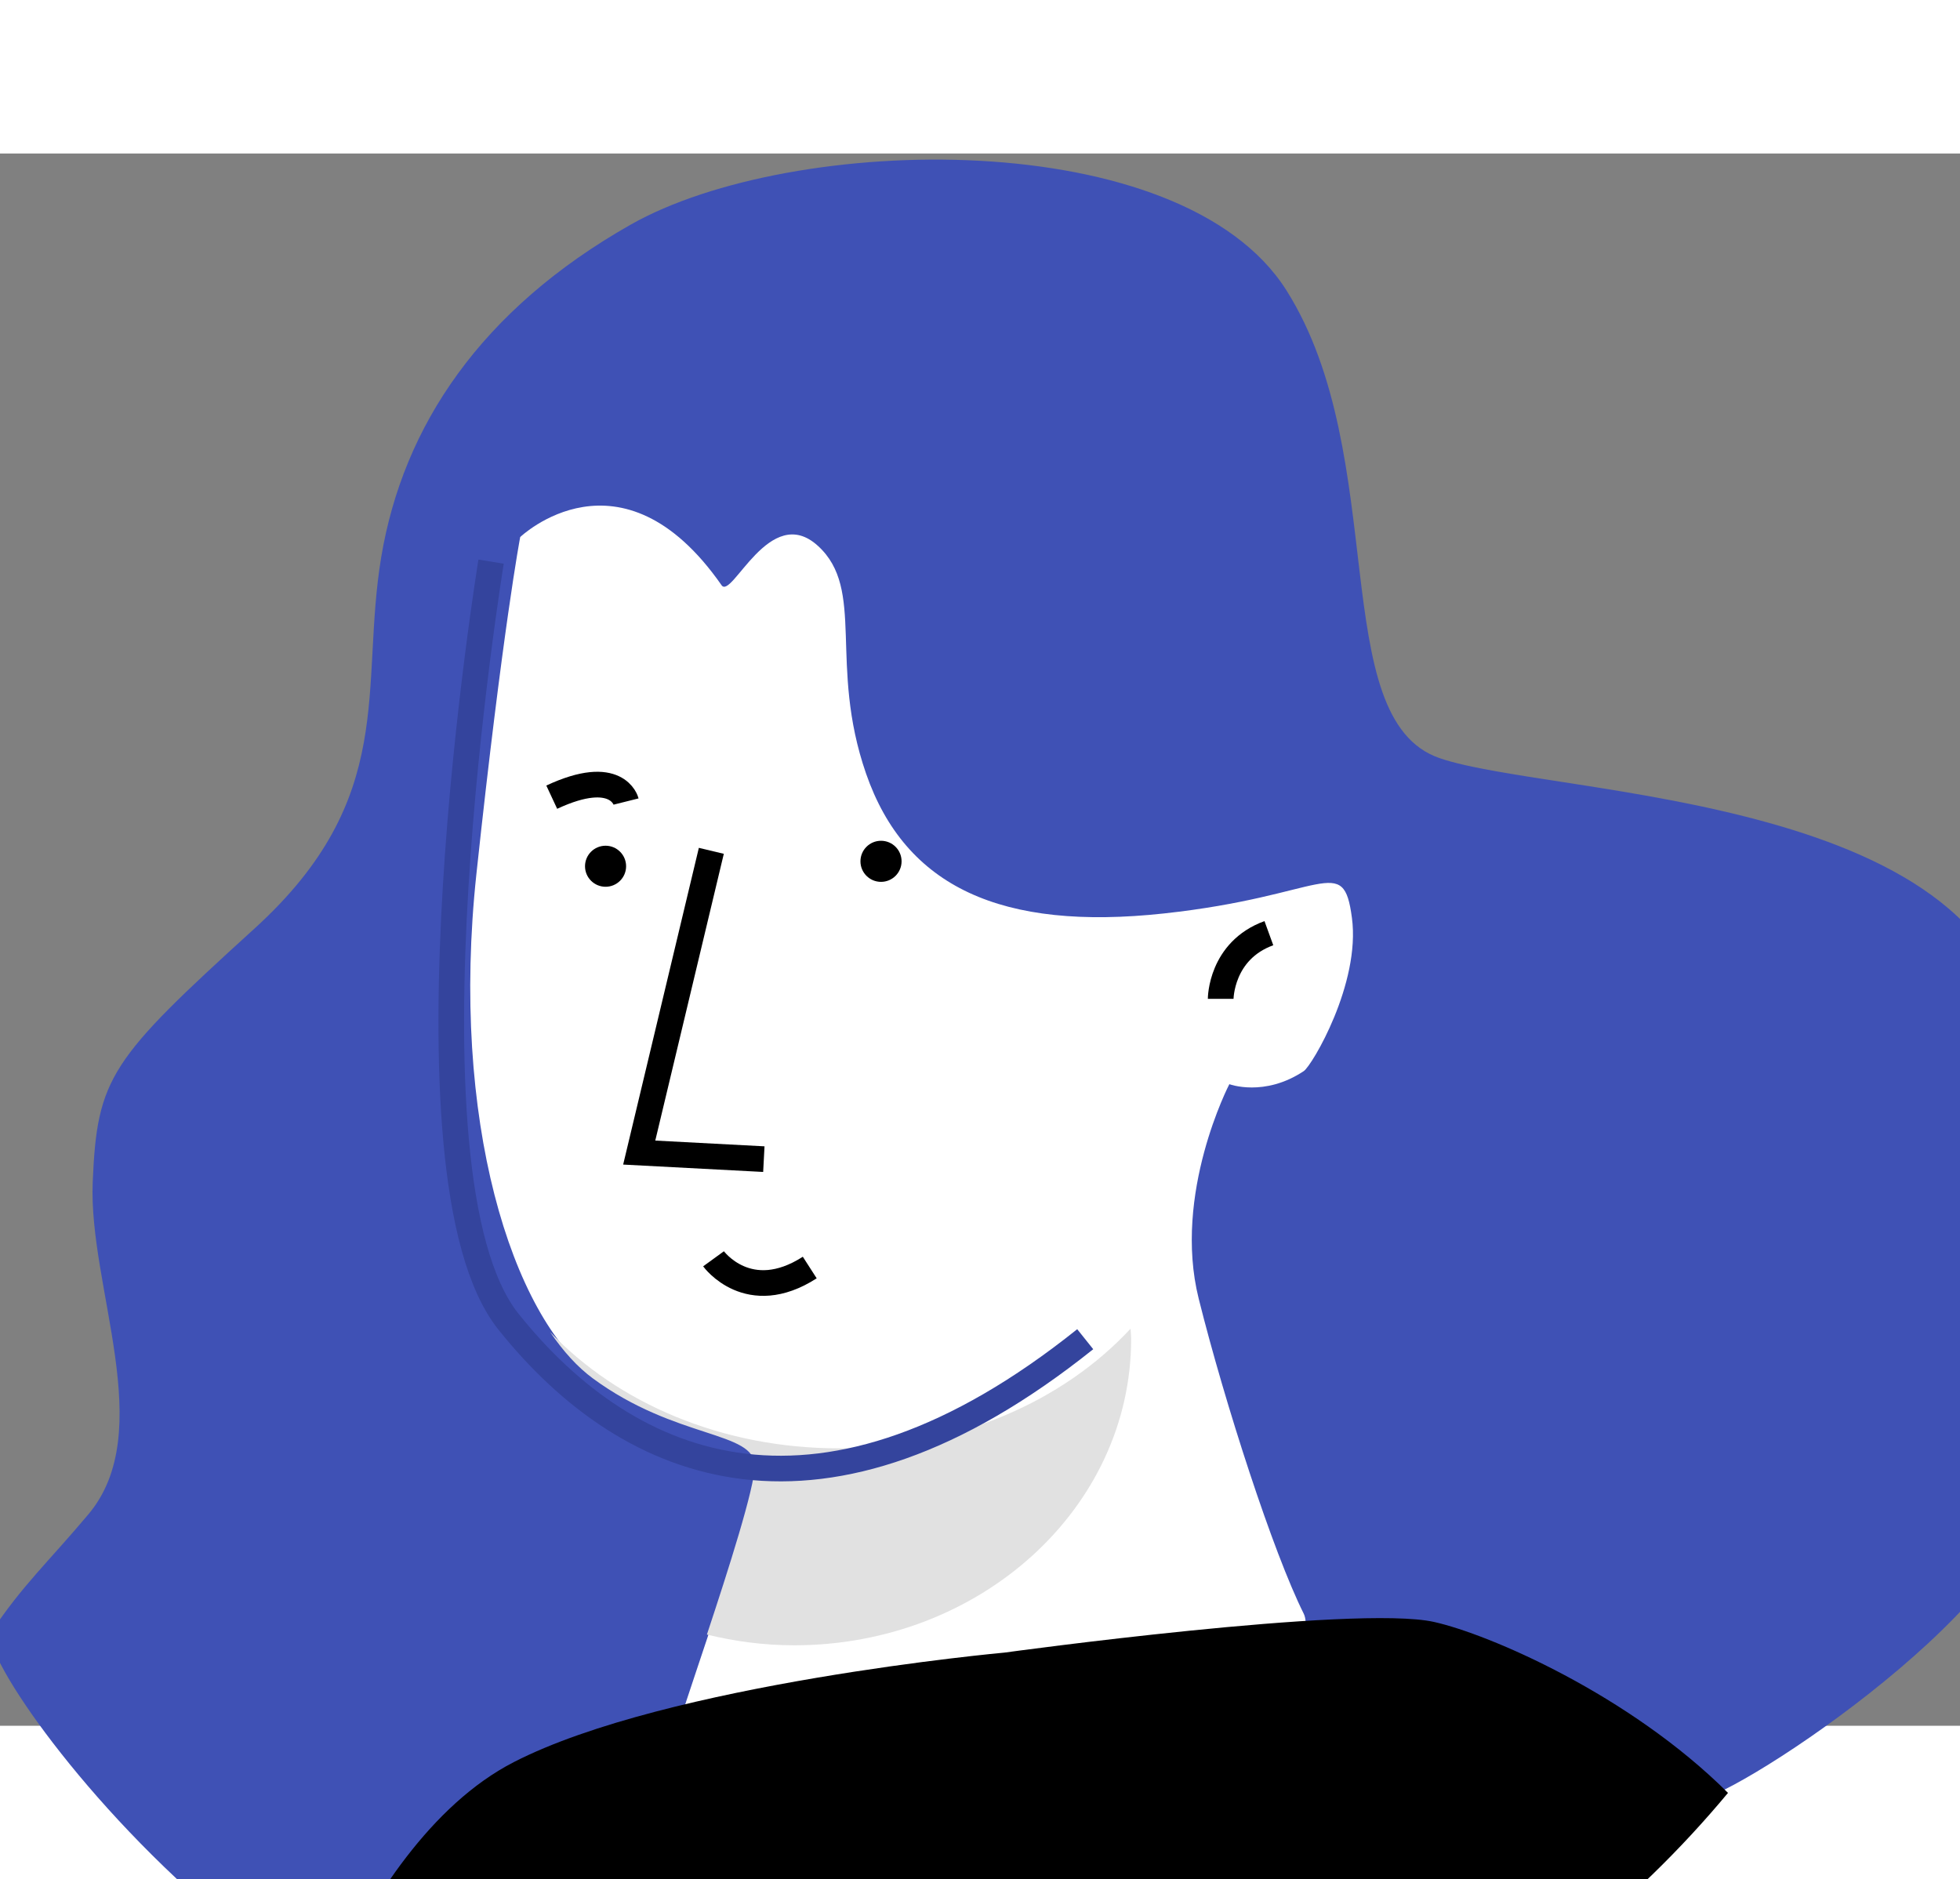 <?xml version="1.0" encoding="utf-8"?>
<svg viewBox="3363.718 1417.51 695.849 558.264" width="767.672" height="736.152" xmlns="http://www.w3.org/2000/svg">
  <rect x="3363.718" y="1417.51" width="695.849" height="558.264" fill="#808080" stroke="none"/>
  <path id="path316" style="fill:#3f51b5;fill-opacity:1;fill-rule:nonzero;stroke:none" d="m 13335.9,6401.24 c 44.5,66.55 79,97.1 136.6,165.55 98.6,117.02 0,320.31 6.2,468.15 6.2,147.84 24.6,172.47 227.9,357.31 203.3,184.78 147.8,338.75 178.6,523.59 30.9,184.79 140.5,348.59 351.2,468.16 227.9,129.34 776.1,141.65 924,-92.4 147.8,-234.1 55.4,-603.67 215.6,-659.12 160.1,-55.45 800.8,-49.31 819.2,-412.75 18.5,-363.45 -117,-437.34 -6.1,-566.68 110.9,-129.39 -301.9,-425.07 -425,-480.52 -78.9,-35.46 -730.6,-201.7 -1362.5,-400.65 -547.2,-172.21 -1097.4,582.16 -1065.7,629.36" transform="matrix(0.252, 0, 0, -0.252, 0, 3555.56)"/>
  <path id="path320" style="fill-opacity: 1; fill-rule: nonzero; stroke: none; fill: rgb(255, 255, 255);" d="m 15338.5,8410.02 c 15.5,-22.26 72.5,125.17 144.9,59.28 72.4,-65.83 15.5,-178.11 72.4,-342.44 59.3,-171.22 204.2,-237.05 447.9,-210.72 243.6,26.33 270,92.16 283.1,-6.61 13.2,-98.78 -60.1,-222.31 -72.4,-230.5 -59.3,-39.5 -112,-19.72 -112,-19.72 0,0 -85.6,-164.67 -46.1,-322.72 39.5,-158.05 112,-381.94 158.1,-474.16 26.3,-52.67 -118.6,-474.16 -362.2,-540.05 -243.7,-65.83 -309.5,-46.06 -401.7,52.72 -92.3,98.78 -177.9,309.5 -171.3,335.83 6.6,26.39 112,322.72 112,375.39 0,52.72 -118.6,39.55 -243.7,131.72 -125.1,92.22 -217.3,388.55 -177.8,757.38 39.5,368.77 65.9,507.05 65.9,507.05 0,0 151.4,144.88 302.9,-72.45" transform="matrix(0.236, 0, 0, -0.236, 0, 3555.56)"/>
  <path id="path324" style="fill:#000000;fill-opacity:1;fill-rule:nonzero;stroke:none" d="m 16300,8568.08 c 0,-18.32 -14.9,-33.12 -33.1,-33.12 -18.3,0 -33.2,14.8 -33.2,33.12 0,18.32 14.9,33.12 33.2,33.12 18.2,0 33.1,-14.8 33.1,-33.12" transform="matrix(0.22, 0, 0, -0.22, 0, 3555.56)"/>
  <path id="path328" style="fill:#000000;fill-opacity:1;fill-rule:nonzero;stroke:none" d="m 16300,8348.35 c 0,-17.85 -14.5,-32.27 -32.3,-32.27 -17.8,0 -32.3,14.42 -32.3,32.27 0,17.85 14.5,32.27 32.3,32.27 17.8,0 32.3,-14.42 32.3,-32.27" transform="matrix(0.226, 0, 0, -0.226, 0, 3555.56)"/>
  <path id="path332" style="fill: none; stroke-width: 40.85; stroke-linecap: butt; stroke-linejoin: miter; stroke-miterlimit: 10; stroke-dasharray: none; stroke-opacity: 1; stroke: rgb(0, 0, 0);" d="m 16216.4,8477.36 -114.8,-480.45 198.4,-10.46" transform="matrix(0.223, 0, 0, -0.223, 0, 3555.56)"/>
  <path id="path336" style="fill: none; stroke-width: 40.676; stroke-linecap: butt; stroke-linejoin: miter; stroke-miterlimit: 10; stroke-dasharray: none; stroke-opacity: 1; stroke: rgb(0, 0, 0);" d="m 16147.5,7792.83 c 0,0 55.4,-76.26 152.5,-13.86" transform="matrix(0.224, 0, 0, -0.224, 0, 3555.56)"/>
  <path id="path340" style="fill:none;stroke:#000000;stroke-width:41.434;stroke-linecap:butt;stroke-linejoin:miter;stroke-miterlimit:10;stroke-dasharray:none;stroke-opacity:1" d="m 16300,8672.53 c 0,0 -14.1,56.47 -120,7.03" transform="matrix(0.22, 0, 0, -0.22, 0, 3555.56)"/>
  <path id="path344" style="fill: none; stroke-width: 38.985; stroke-linecap: butt; stroke-linejoin: miter; stroke-miterlimit: 10; stroke-dasharray: none; stroke-opacity: 1; stroke: rgb(0, 0, 0);" d="m 16226.9,7854.23 c 0,0 0,73.1 73.1,99.67" transform="matrix(0.234, 0, 0, -0.234, 0, 3555.56)"/>
  <path id="path348" style="fill-opacity: 1; fill-rule: nonzero; stroke: none; fill: rgb(225, 225, 225);" d="m 15782,6962.59 c 286.1,0 518,210.86 518,470.89 0,5.31 -0.7,10.45 -0.9,15.76 -103.6,-111.69 -265.7,-183.9 -448.4,-183.9 -180,0 -340,69.84 -443.6,178.7 20.3,-29.95 42.3,-54.02 65.5,-71.11 127.8,-94.14 248.9,-80.69 248.9,-134.55 0,-33.07 -40.6,-160 -73.5,-259.28 42.8,-10.45 87.5,-16.51 134,-16.51" transform="matrix(0.231, 0, 0, -0.231, 0, 3555.56)"/>
  <path id="path352" style="fill:none;stroke:#34449d;stroke-width:39.565;stroke-linecap:butt;stroke-linejoin:miter;stroke-miterlimit:10;stroke-dasharray:none;stroke-opacity:1" d="m 15382.9,8665.8 c 0,0 -154.8,-946.25 26.9,-1173.43 188.8,-236.02 485.6,-350.65 890.2,-26.96" transform="matrix(0.23, 0, 0, -0.23, 0, 3555.56)"/>
  <path id="path356" style="fill:#000000;fill-opacity:1;fill-rule:nonzero;stroke:none" d="m 15872.3,6625.61 c -114.8,25.5 -625,-44.59 -625,-44.59 0,0 -490.9,-44.65 -714.1,-159.44 -121.1,-62.27 -208.3,-201.36 -262.8,-315.66 245.5,-172.74 544.7,-274.51 867.8,-274.51 467.2,0 884.8,212.24 1161.8,545.46 -143.8,143.25 -348.3,231.12 -427.7,248.74" transform="matrix(0.244, 0, 0, -0.244, 0, 3555.56)"/>
</svg>